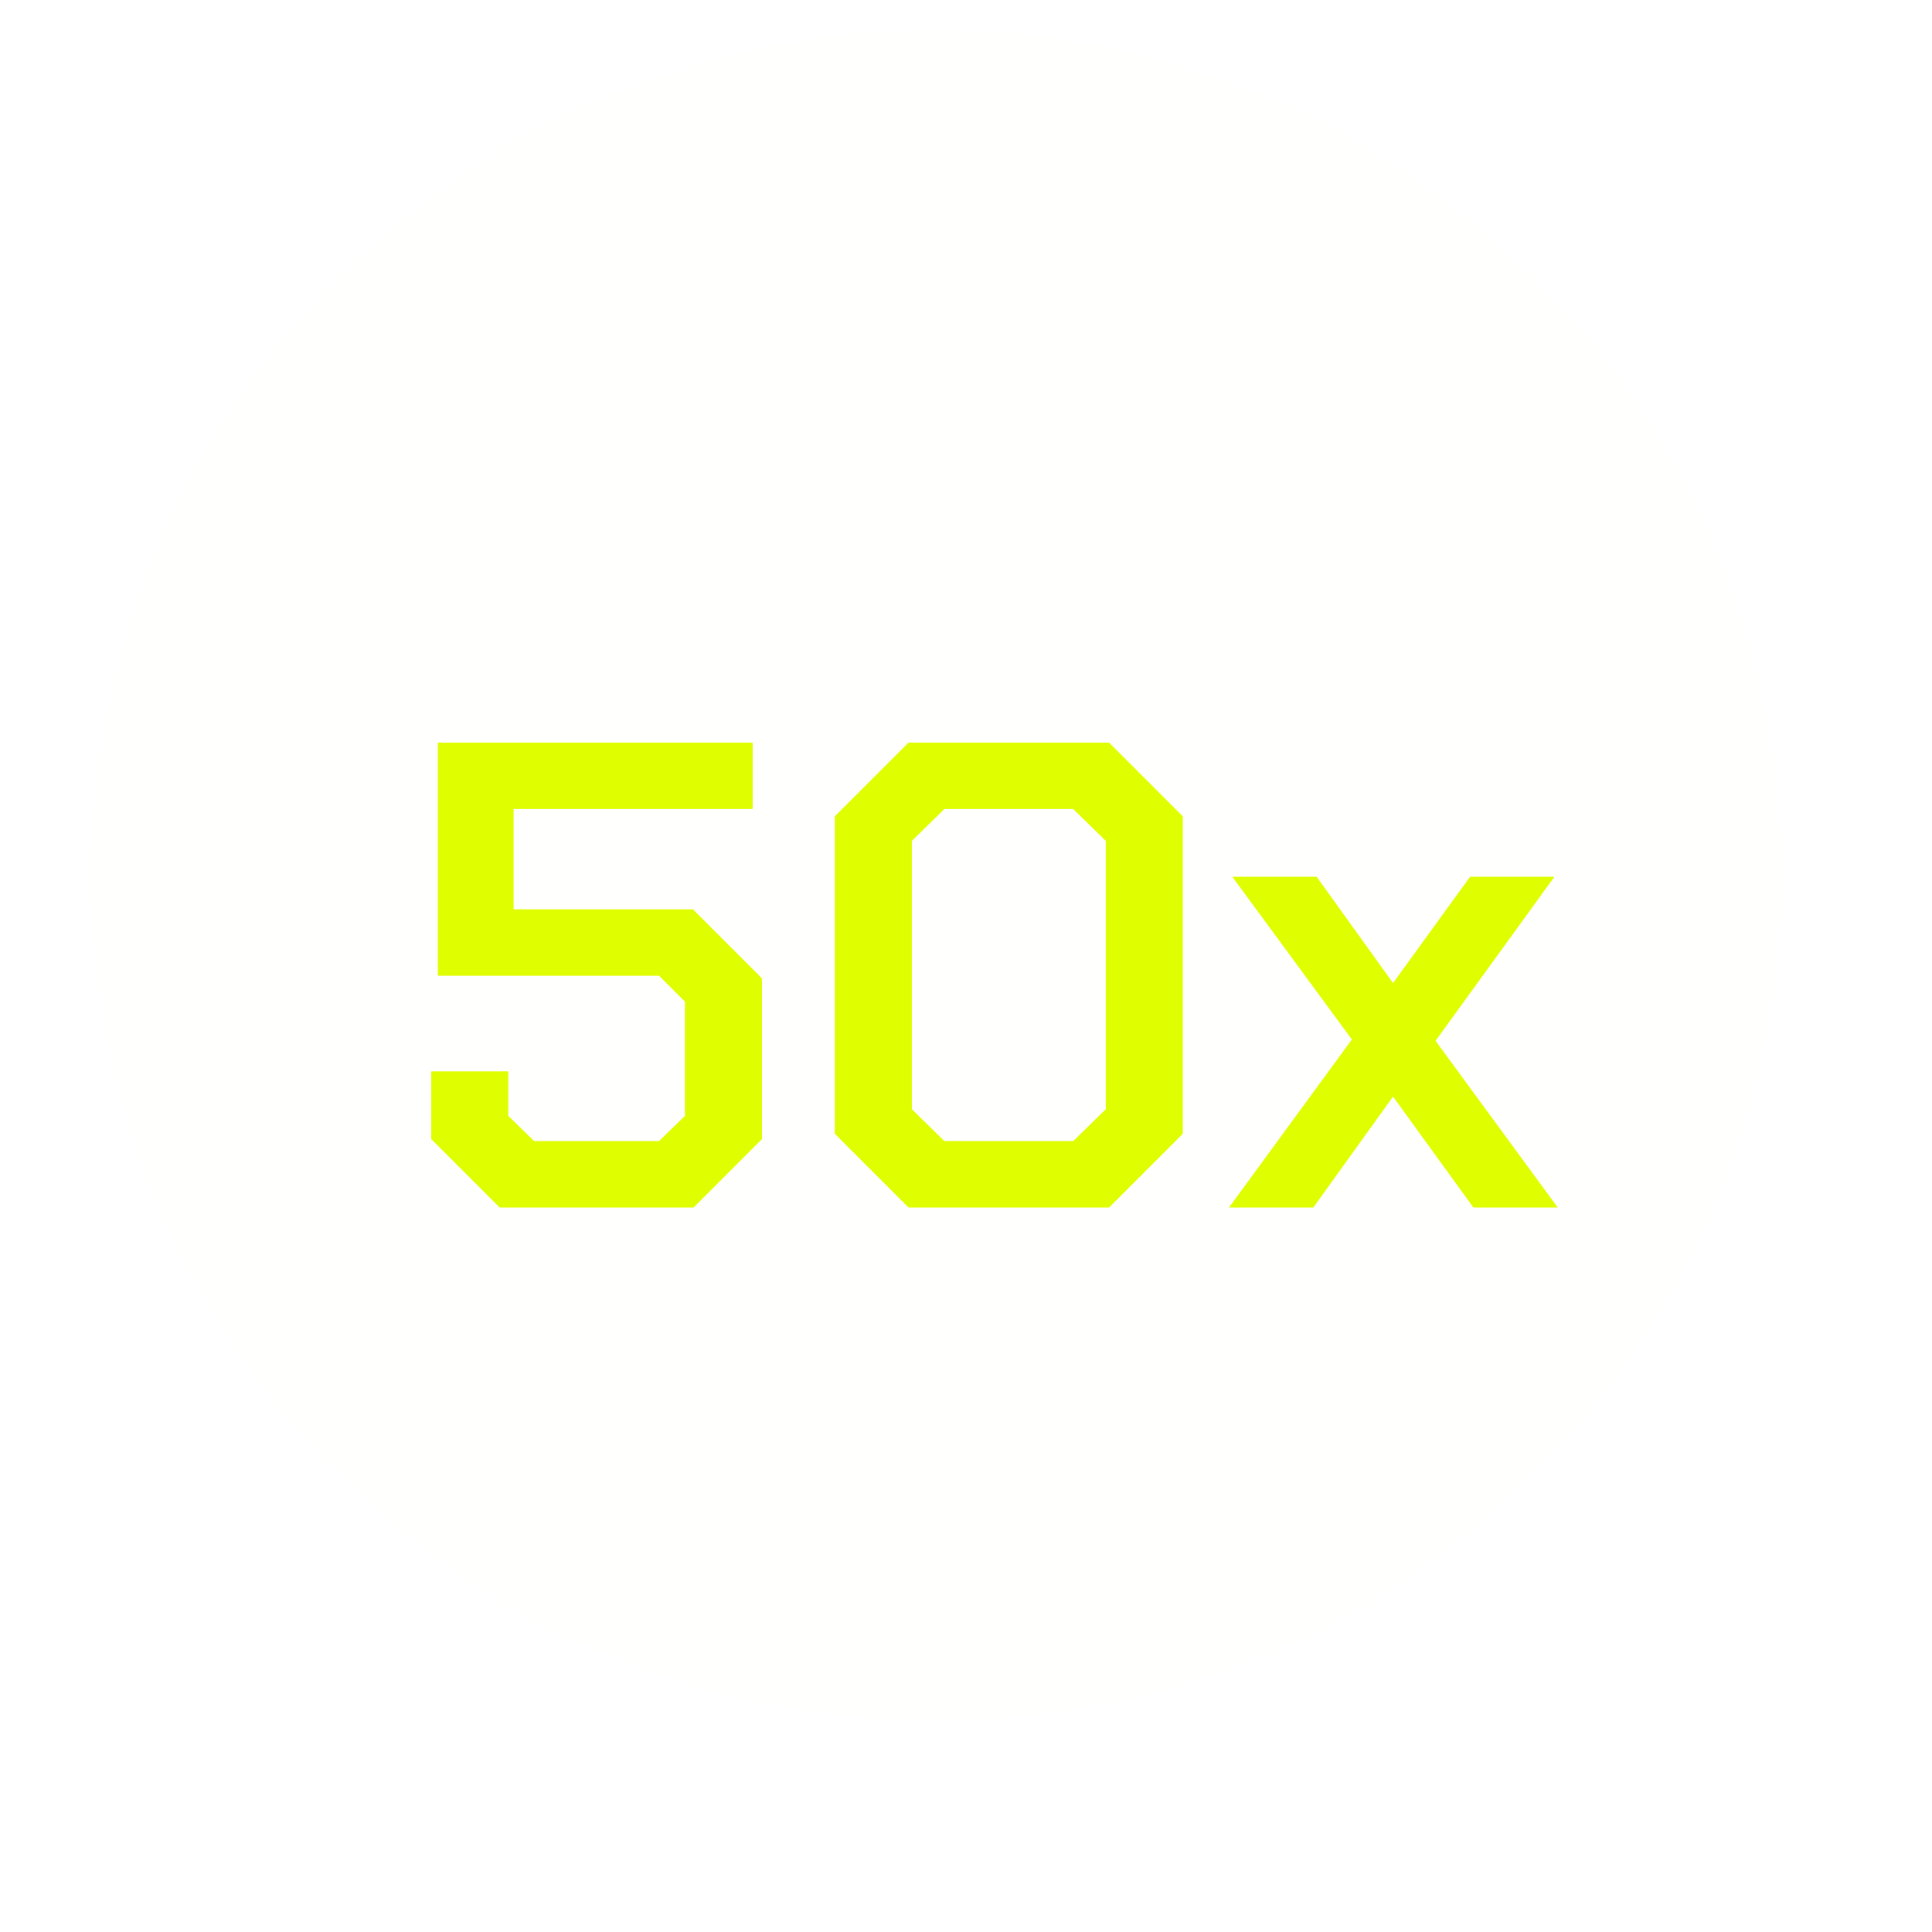 <svg width="64" height="64" viewBox="0 0 64 64" fill="none" xmlns="http://www.w3.org/2000/svg">
<g filter="url(#filter0_d_13640_2199)">
<g filter="url(#filter1_i_13640_2199)">
<ellipse cx="28" cy="28" rx="28" ry="28" transform="matrix(1 1.74846e-07 1.74846e-07 -1 4 58)" fill="#DFFE00" fill-opacity="0.01"/>
</g>
<path d="M14.286 35.734V33.49H16.837V34.964L17.695 35.8H21.831L22.689 34.964V31.18L21.831 30.322H14.505V22.6H24.933V24.8H17.014V28.122H22.953L25.241 30.41V35.734L22.976 38H16.552L14.286 35.734ZM27.654 35.558V25.042L30.096 22.6H36.74L39.182 25.042V35.558L36.74 38H30.096L27.654 35.558ZM35.552 35.8L36.63 34.744V25.856L35.552 24.8H31.284L30.206 25.856V34.744L31.284 35.8H35.552ZM48.808 38L46.146 34.326L43.506 38H40.712L44.782 32.434L40.822 27.044H43.616L46.146 30.564L48.698 27.044H51.492L47.554 32.478L51.602 38H48.808Z" fill="#DFFE00"/>
</g>
<defs>
<filter id="filter0_d_13640_2199" x="0" y="0" width="64" height="64" filterUnits="userSpaceOnUse" color-interpolation-filters="sRGB">
<feFlood flood-opacity="0" result="BackgroundImageFix"/>
<feColorMatrix in="SourceAlpha" type="matrix" values="0 0 0 0 0 0 0 0 0 0 0 0 0 0 0 0 0 0 127 0" result="hardAlpha"/>
<feOffset dy="2"/>
<feGaussianBlur stdDeviation="2"/>
<feComposite in2="hardAlpha" operator="out"/>
<feColorMatrix type="matrix" values="0 0 0 0 0.875 0 0 0 0 0.996 0 0 0 0 0 0 0 0 0.6 0"/>
<feBlend mode="normal" in2="BackgroundImageFix" result="effect1_dropShadow_13640_2199"/>
<feBlend mode="normal" in="SourceGraphic" in2="effect1_dropShadow_13640_2199" result="shape"/>
</filter>
<filter id="filter1_i_13640_2199" x="3" y="-1" width="57" height="59" filterUnits="userSpaceOnUse" color-interpolation-filters="sRGB">
<feFlood flood-opacity="0" result="BackgroundImageFix"/>
<feBlend mode="normal" in="SourceGraphic" in2="BackgroundImageFix" result="shape"/>
<feColorMatrix in="SourceAlpha" type="matrix" values="0 0 0 0 0 0 0 0 0 0 0 0 0 0 0 0 0 0 127 0" result="hardAlpha"/>
<feOffset dx="-1" dy="-3"/>
<feGaussianBlur stdDeviation="2"/>
<feComposite in2="hardAlpha" operator="arithmetic" k2="-1" k3="1"/>
<feColorMatrix type="matrix" values="0 0 0 0 0.875 0 0 0 0 0.996 0 0 0 0 0 0 0 0 1 0"/>
<feBlend mode="normal" in2="shape" result="effect1_innerShadow_13640_2199"/>
</filter>
</defs>
</svg>
